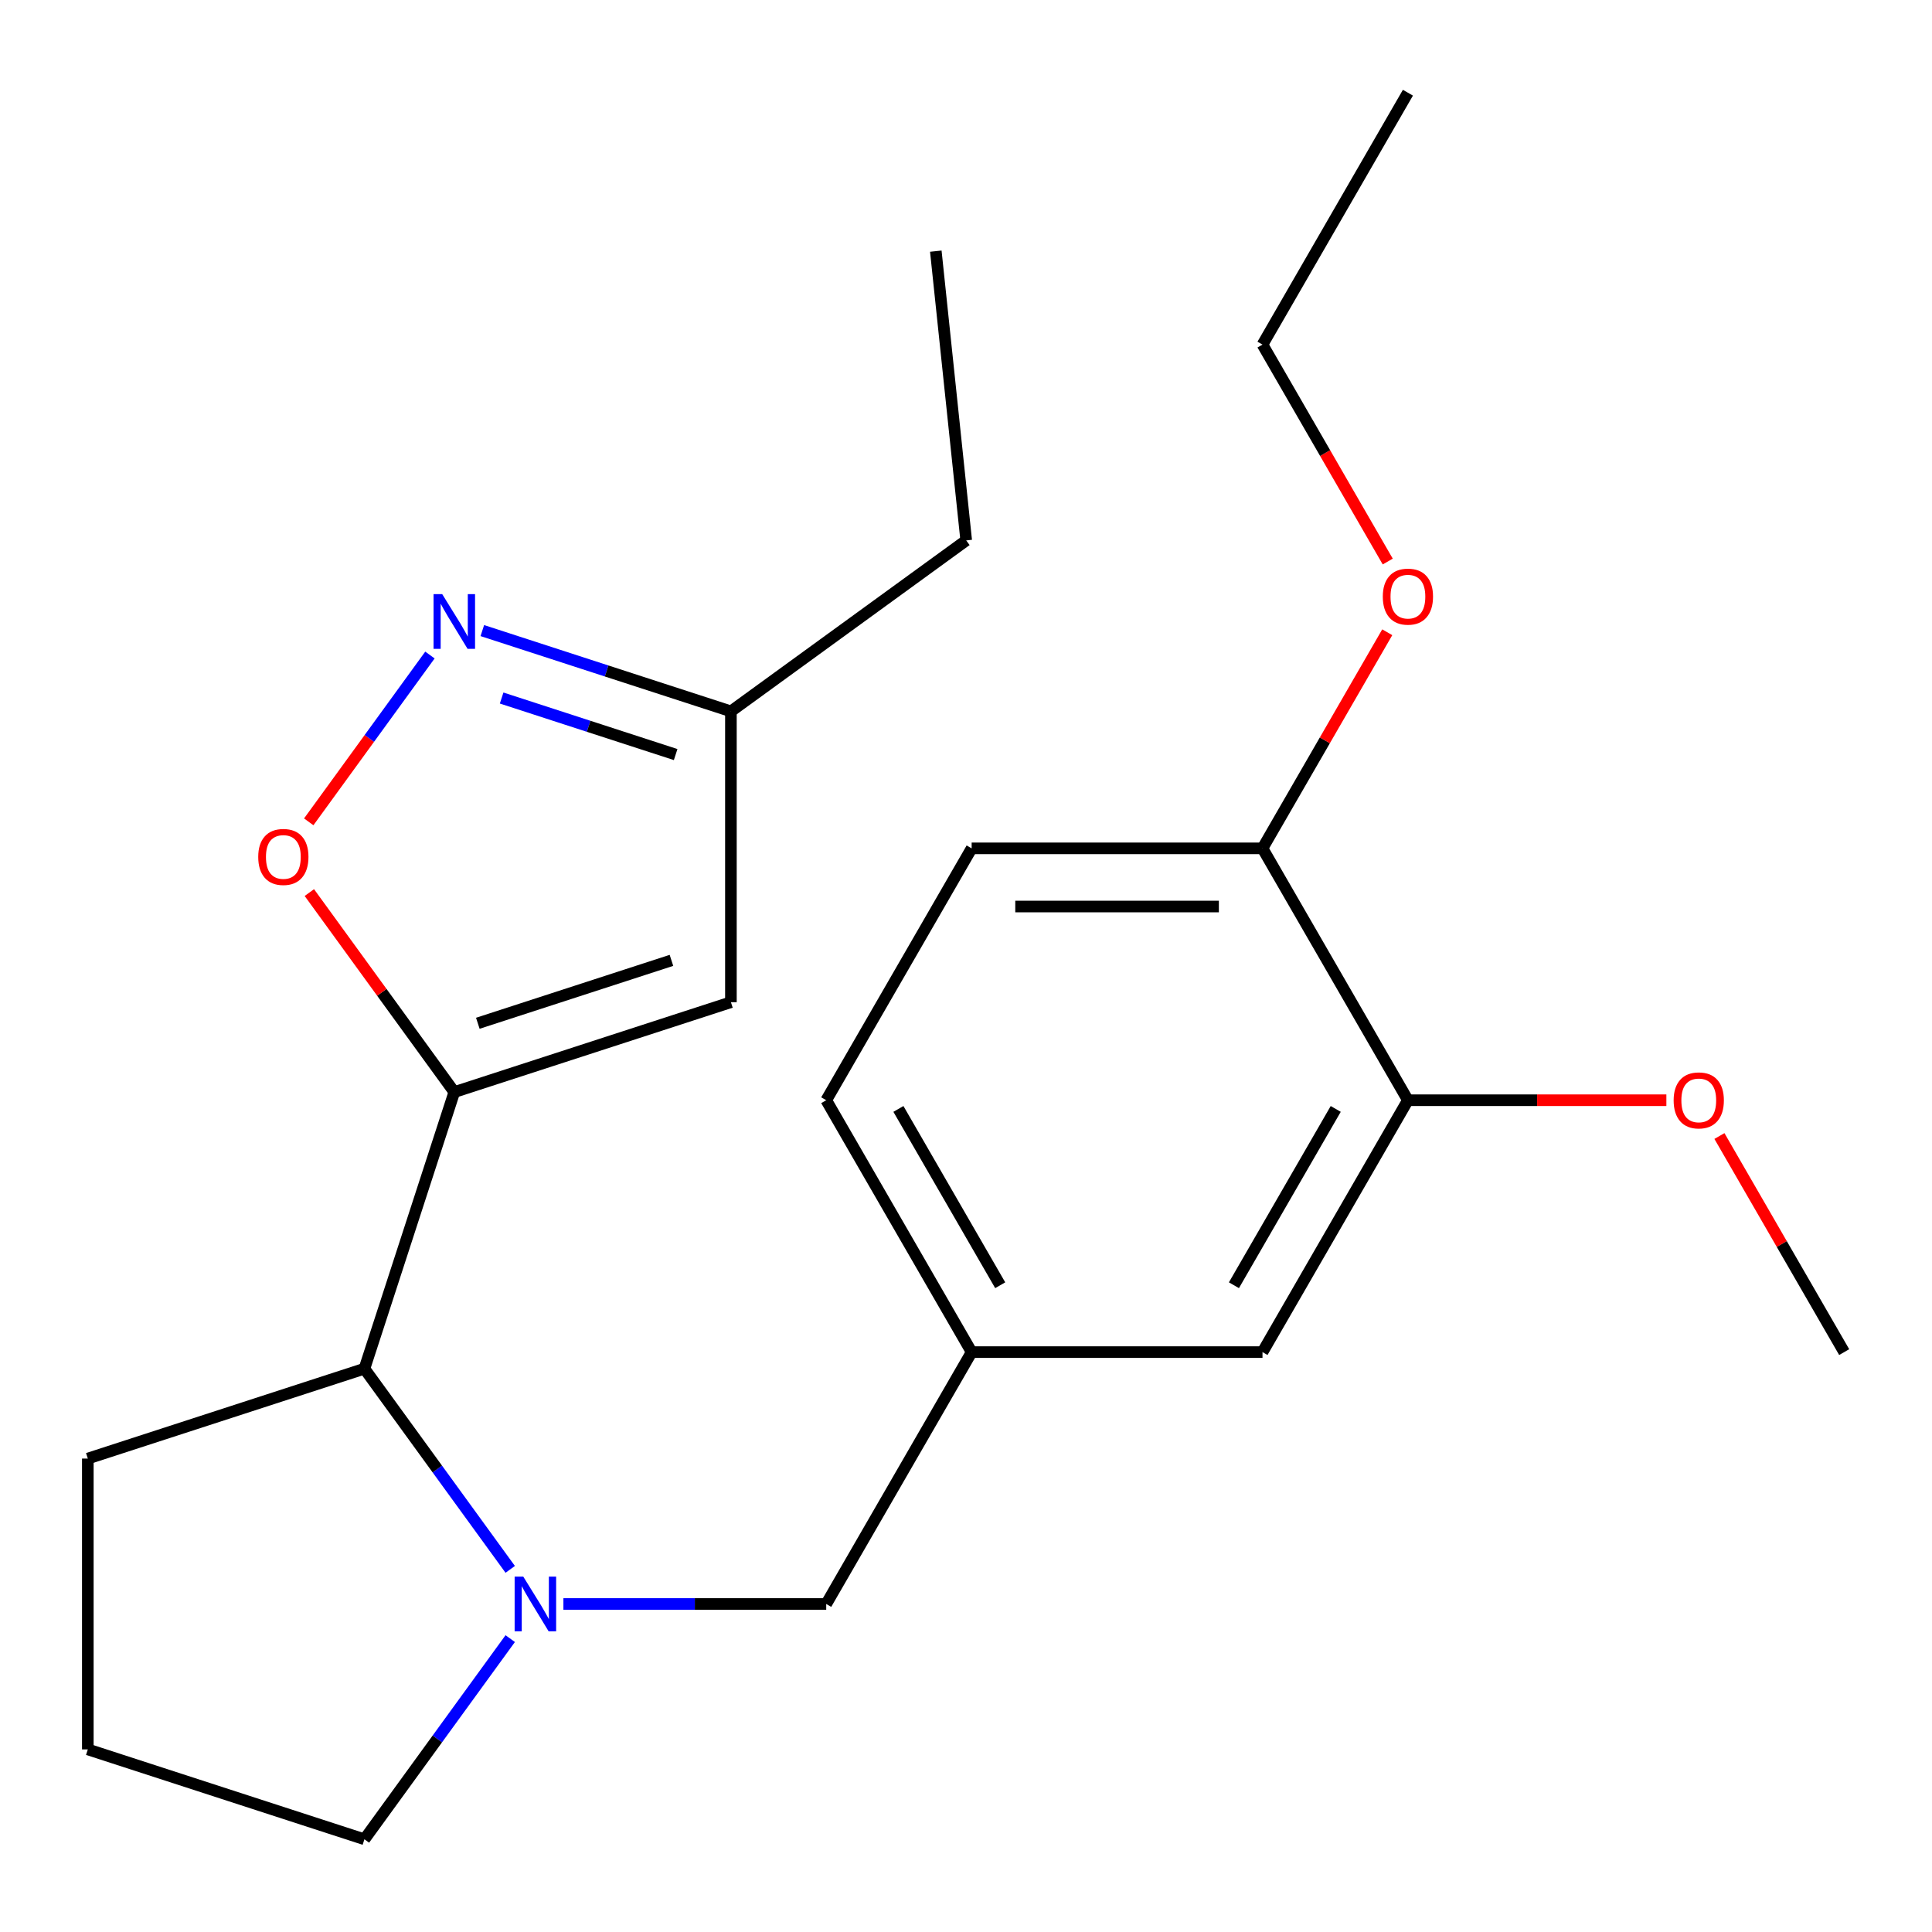 <?xml version='1.0' encoding='iso-8859-1'?>
<svg version='1.1' baseProfile='full'
              xmlns='http://www.w3.org/2000/svg'
                      xmlns:rdkit='http://www.rdkit.org/xml'
                      xmlns:xlink='http://www.w3.org/1999/xlink'
                  xml:space='preserve'
width='1000px' height='1000px' viewBox='0 0 1000 1000'>
<!-- END OF HEADER -->
<rect style='opacity:1.0;fill:#FFFFFF;stroke:none' width='1000' height='1000' x='0' y='0'> </rect>
<path class='bond-1' d='M 235.147,565.258 L 197.633,513.625' style='fill:none;fill-rule:evenodd;stroke:#000000;stroke-width:6px;stroke-linecap:butt;stroke-linejoin:miter;stroke-opacity:1' />
<path class='bond-1' d='M 197.633,513.625 L 160.119,461.992' style='fill:none;fill-rule:evenodd;stroke:#FF0000;stroke-width:6px;stroke-linecap:butt;stroke-linejoin:miter;stroke-opacity:1' />
<path class='bond-2' d='M 235.147,565.258 L 378.319,518.739' style='fill:none;fill-rule:evenodd;stroke:#000000;stroke-width:6px;stroke-linecap:butt;stroke-linejoin:miter;stroke-opacity:1' />
<path class='bond-2' d='M 247.319,529.646 L 347.54,497.082' style='fill:none;fill-rule:evenodd;stroke:#000000;stroke-width:6px;stroke-linecap:butt;stroke-linejoin:miter;stroke-opacity:1' />
<path class='bond-4' d='M 235.147,565.258 L 188.627,708.431' style='fill:none;fill-rule:evenodd;stroke:#000000;stroke-width:6px;stroke-linecap:butt;stroke-linejoin:miter;stroke-opacity:1' />
<path class='bond-0' d='M 264.091,812.298 L 226.359,760.364' style='fill:none;fill-rule:evenodd;stroke:#0000FF;stroke-width:6px;stroke-linecap:butt;stroke-linejoin:miter;stroke-opacity:1' />
<path class='bond-0' d='M 226.359,760.364 L 188.627,708.431' style='fill:none;fill-rule:evenodd;stroke:#000000;stroke-width:6px;stroke-linecap:butt;stroke-linejoin:miter;stroke-opacity:1' />
<path class='bond-6' d='M 291.616,830.221 L 359.635,830.221' style='fill:none;fill-rule:evenodd;stroke:#0000FF;stroke-width:6px;stroke-linecap:butt;stroke-linejoin:miter;stroke-opacity:1' />
<path class='bond-6' d='M 359.635,830.221 L 427.653,830.221' style='fill:none;fill-rule:evenodd;stroke:#000000;stroke-width:6px;stroke-linecap:butt;stroke-linejoin:miter;stroke-opacity:1' />
<path class='bond-12' d='M 264.091,848.145 L 226.359,900.078' style='fill:none;fill-rule:evenodd;stroke:#0000FF;stroke-width:6px;stroke-linecap:butt;stroke-linejoin:miter;stroke-opacity:1' />
<path class='bond-12' d='M 226.359,900.078 L 188.627,952.011' style='fill:none;fill-rule:evenodd;stroke:#000000;stroke-width:6px;stroke-linecap:butt;stroke-linejoin:miter;stroke-opacity:1' />
<path class='bond-3' d='M 159.8,425.385 L 191.165,382.214' style='fill:none;fill-rule:evenodd;stroke:#FF0000;stroke-width:6px;stroke-linecap:butt;stroke-linejoin:miter;stroke-opacity:1' />
<path class='bond-3' d='M 191.165,382.214 L 222.531,339.043' style='fill:none;fill-rule:evenodd;stroke:#0000FF;stroke-width:6px;stroke-linecap:butt;stroke-linejoin:miter;stroke-opacity:1' />
<path class='bond-5' d='M 378.319,518.739 L 378.319,368.198' style='fill:none;fill-rule:evenodd;stroke:#000000;stroke-width:6px;stroke-linecap:butt;stroke-linejoin:miter;stroke-opacity:1' />
<path class='bond-23' d='M 249.65,326.391 L 313.985,347.295' style='fill:none;fill-rule:evenodd;stroke:#0000FF;stroke-width:6px;stroke-linecap:butt;stroke-linejoin:miter;stroke-opacity:1' />
<path class='bond-23' d='M 313.985,347.295 L 378.319,368.198' style='fill:none;fill-rule:evenodd;stroke:#000000;stroke-width:6px;stroke-linecap:butt;stroke-linejoin:miter;stroke-opacity:1' />
<path class='bond-23' d='M 259.647,361.297 L 304.681,375.929' style='fill:none;fill-rule:evenodd;stroke:#0000FF;stroke-width:6px;stroke-linecap:butt;stroke-linejoin:miter;stroke-opacity:1' />
<path class='bond-23' d='M 304.681,375.929 L 349.715,390.562' style='fill:none;fill-rule:evenodd;stroke:#000000;stroke-width:6px;stroke-linecap:butt;stroke-linejoin:miter;stroke-opacity:1' />
<path class='bond-16' d='M 188.627,708.431 L 45.455,754.951' style='fill:none;fill-rule:evenodd;stroke:#000000;stroke-width:6px;stroke-linecap:butt;stroke-linejoin:miter;stroke-opacity:1' />
<path class='bond-18' d='M 378.319,368.198 L 500.109,279.713' style='fill:none;fill-rule:evenodd;stroke:#000000;stroke-width:6px;stroke-linecap:butt;stroke-linejoin:miter;stroke-opacity:1' />
<path class='bond-10' d='M 427.653,830.221 L 502.924,699.849' style='fill:none;fill-rule:evenodd;stroke:#000000;stroke-width:6px;stroke-linecap:butt;stroke-linejoin:miter;stroke-opacity:1' />
<path class='bond-7' d='M 728.735,569.477 L 653.464,699.849' style='fill:none;fill-rule:evenodd;stroke:#000000;stroke-width:6px;stroke-linecap:butt;stroke-linejoin:miter;stroke-opacity:1' />
<path class='bond-7' d='M 691.37,573.979 L 638.68,665.239' style='fill:none;fill-rule:evenodd;stroke:#000000;stroke-width:6px;stroke-linecap:butt;stroke-linejoin:miter;stroke-opacity:1' />
<path class='bond-14' d='M 728.735,569.477 L 795.623,569.477' style='fill:none;fill-rule:evenodd;stroke:#000000;stroke-width:6px;stroke-linecap:butt;stroke-linejoin:miter;stroke-opacity:1' />
<path class='bond-14' d='M 795.623,569.477 L 862.512,569.477' style='fill:none;fill-rule:evenodd;stroke:#FF0000;stroke-width:6px;stroke-linecap:butt;stroke-linejoin:miter;stroke-opacity:1' />
<path class='bond-25' d='M 728.735,569.477 L 653.464,439.105' style='fill:none;fill-rule:evenodd;stroke:#000000;stroke-width:6px;stroke-linecap:butt;stroke-linejoin:miter;stroke-opacity:1' />
<path class='bond-8' d='M 653.464,439.105 L 502.924,439.105' style='fill:none;fill-rule:evenodd;stroke:#000000;stroke-width:6px;stroke-linecap:butt;stroke-linejoin:miter;stroke-opacity:1' />
<path class='bond-8' d='M 630.883,469.213 L 525.505,469.213' style='fill:none;fill-rule:evenodd;stroke:#000000;stroke-width:6px;stroke-linecap:butt;stroke-linejoin:miter;stroke-opacity:1' />
<path class='bond-15' d='M 653.464,439.105 L 685.752,383.181' style='fill:none;fill-rule:evenodd;stroke:#000000;stroke-width:6px;stroke-linecap:butt;stroke-linejoin:miter;stroke-opacity:1' />
<path class='bond-15' d='M 685.752,383.181 L 718.04,327.257' style='fill:none;fill-rule:evenodd;stroke:#FF0000;stroke-width:6px;stroke-linecap:butt;stroke-linejoin:miter;stroke-opacity:1' />
<path class='bond-9' d='M 653.464,699.849 L 502.924,699.849' style='fill:none;fill-rule:evenodd;stroke:#000000;stroke-width:6px;stroke-linecap:butt;stroke-linejoin:miter;stroke-opacity:1' />
<path class='bond-13' d='M 502.924,699.849 L 427.653,569.477' style='fill:none;fill-rule:evenodd;stroke:#000000;stroke-width:6px;stroke-linecap:butt;stroke-linejoin:miter;stroke-opacity:1' />
<path class='bond-13' d='M 517.707,665.239 L 465.018,573.979' style='fill:none;fill-rule:evenodd;stroke:#000000;stroke-width:6px;stroke-linecap:butt;stroke-linejoin:miter;stroke-opacity:1' />
<path class='bond-11' d='M 502.924,439.105 L 427.653,569.477' style='fill:none;fill-rule:evenodd;stroke:#000000;stroke-width:6px;stroke-linecap:butt;stroke-linejoin:miter;stroke-opacity:1' />
<path class='bond-24' d='M 188.627,952.011 L 45.455,905.491' style='fill:none;fill-rule:evenodd;stroke:#000000;stroke-width:6px;stroke-linecap:butt;stroke-linejoin:miter;stroke-opacity:1' />
<path class='bond-20' d='M 889.97,588.001 L 922.258,643.925' style='fill:none;fill-rule:evenodd;stroke:#FF0000;stroke-width:6px;stroke-linecap:butt;stroke-linejoin:miter;stroke-opacity:1' />
<path class='bond-20' d='M 922.258,643.925 L 954.545,699.849' style='fill:none;fill-rule:evenodd;stroke:#000000;stroke-width:6px;stroke-linecap:butt;stroke-linejoin:miter;stroke-opacity:1' />
<path class='bond-19' d='M 718.294,290.65 L 685.879,234.505' style='fill:none;fill-rule:evenodd;stroke:#FF0000;stroke-width:6px;stroke-linecap:butt;stroke-linejoin:miter;stroke-opacity:1' />
<path class='bond-19' d='M 685.879,234.505 L 653.464,178.361' style='fill:none;fill-rule:evenodd;stroke:#000000;stroke-width:6px;stroke-linecap:butt;stroke-linejoin:miter;stroke-opacity:1' />
<path class='bond-17' d='M 45.455,754.951 L 45.455,905.491' style='fill:none;fill-rule:evenodd;stroke:#000000;stroke-width:6px;stroke-linecap:butt;stroke-linejoin:miter;stroke-opacity:1' />
<path class='bond-21' d='M 500.109,279.713 L 484.374,129.997' style='fill:none;fill-rule:evenodd;stroke:#000000;stroke-width:6px;stroke-linecap:butt;stroke-linejoin:miter;stroke-opacity:1' />
<path class='bond-22' d='M 653.464,178.361 L 728.735,47.989' style='fill:none;fill-rule:evenodd;stroke:#000000;stroke-width:6px;stroke-linecap:butt;stroke-linejoin:miter;stroke-opacity:1' />
<path  class='atom-1' d='M 270.853 816.061
L 280.133 831.061
Q 281.053 832.541, 282.533 835.221
Q 284.013 837.901, 284.093 838.061
L 284.093 816.061
L 287.853 816.061
L 287.853 844.381
L 283.973 844.381
L 274.013 827.981
Q 272.853 826.061, 271.613 823.861
Q 270.413 821.661, 270.053 820.981
L 270.053 844.381
L 266.373 844.381
L 266.373 816.061
L 270.853 816.061
' fill='#0000FF'/>
<path  class='atom-2' d='M 133.661 443.549
Q 133.661 436.749, 137.021 432.949
Q 140.381 429.149, 146.661 429.149
Q 152.941 429.149, 156.301 432.949
Q 159.661 436.749, 159.661 443.549
Q 159.661 450.429, 156.261 454.349
Q 152.861 458.229, 146.661 458.229
Q 140.421 458.229, 137.021 454.349
Q 133.661 450.469, 133.661 443.549
M 146.661 455.029
Q 150.981 455.029, 153.301 452.149
Q 155.661 449.229, 155.661 443.549
Q 155.661 437.989, 153.301 435.189
Q 150.981 432.349, 146.661 432.349
Q 142.341 432.349, 139.981 435.149
Q 137.661 437.949, 137.661 443.549
Q 137.661 449.269, 139.981 452.149
Q 142.341 455.029, 146.661 455.029
' fill='#FF0000'/>
<path  class='atom-4' d='M 228.887 307.519
L 238.167 322.519
Q 239.087 323.999, 240.567 326.679
Q 242.047 329.359, 242.127 329.519
L 242.127 307.519
L 245.887 307.519
L 245.887 335.839
L 242.007 335.839
L 232.047 319.439
Q 230.887 317.519, 229.647 315.319
Q 228.447 313.119, 228.087 312.439
L 228.087 335.839
L 224.407 335.839
L 224.407 307.519
L 228.887 307.519
' fill='#0000FF'/>
<path  class='atom-15' d='M 866.275 569.557
Q 866.275 562.757, 869.635 558.957
Q 872.995 555.157, 879.275 555.157
Q 885.555 555.157, 888.915 558.957
Q 892.275 562.757, 892.275 569.557
Q 892.275 576.437, 888.875 580.357
Q 885.475 584.237, 879.275 584.237
Q 873.035 584.237, 869.635 580.357
Q 866.275 576.477, 866.275 569.557
M 879.275 581.037
Q 883.595 581.037, 885.915 578.157
Q 888.275 575.237, 888.275 569.557
Q 888.275 563.997, 885.915 561.197
Q 883.595 558.357, 879.275 558.357
Q 874.955 558.357, 872.595 561.157
Q 870.275 563.957, 870.275 569.557
Q 870.275 575.277, 872.595 578.157
Q 874.955 581.037, 879.275 581.037
' fill='#FF0000'/>
<path  class='atom-16' d='M 715.735 308.813
Q 715.735 302.013, 719.095 298.213
Q 722.455 294.413, 728.735 294.413
Q 735.015 294.413, 738.375 298.213
Q 741.735 302.013, 741.735 308.813
Q 741.735 315.693, 738.335 319.613
Q 734.935 323.493, 728.735 323.493
Q 722.495 323.493, 719.095 319.613
Q 715.735 315.733, 715.735 308.813
M 728.735 320.293
Q 733.055 320.293, 735.375 317.413
Q 737.735 314.493, 737.735 308.813
Q 737.735 303.253, 735.375 300.453
Q 733.055 297.613, 728.735 297.613
Q 724.415 297.613, 722.055 300.413
Q 719.735 303.213, 719.735 308.813
Q 719.735 314.533, 722.055 317.413
Q 724.415 320.293, 728.735 320.293
' fill='#FF0000'/>
</svg>
